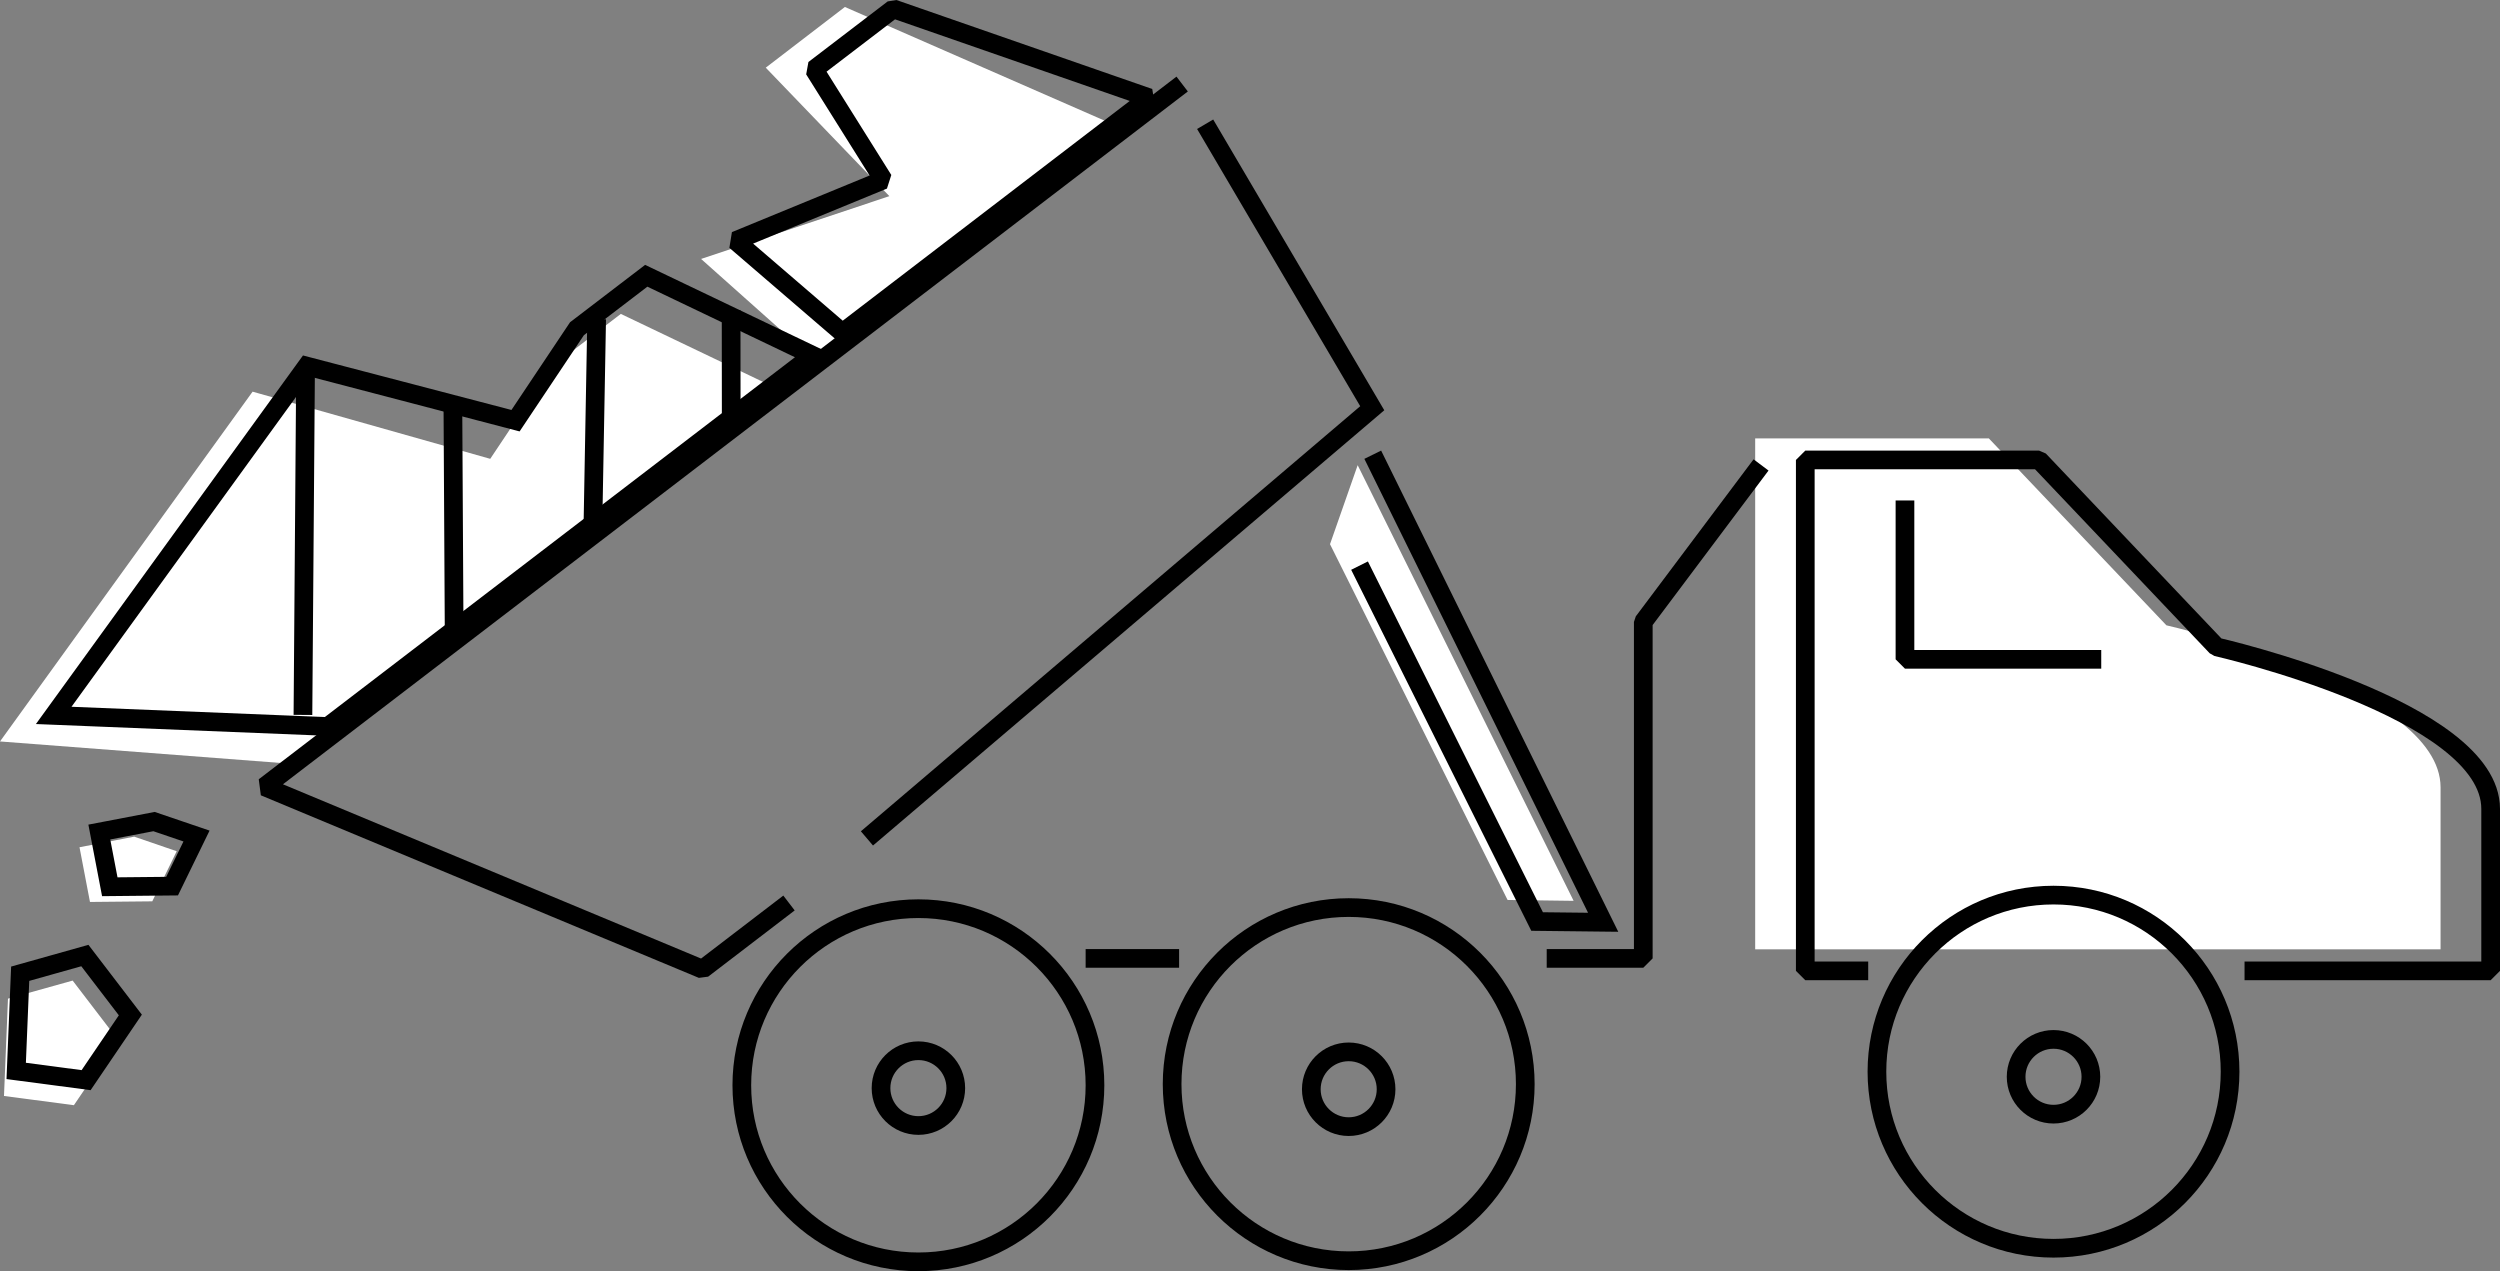 <?xml version="1.0" encoding="UTF-8"?>
<svg xmlns="http://www.w3.org/2000/svg" viewBox="0 0 200.62 102.01">
  <rect x="0" y="0" width="200.62" height="102.01" fill="#808080" stroke="none"/>
  <defs>
    <style>.cls-1{fill:#fff;}.cls-2,.cls-3,.cls-4{fill:none;stroke:#000;stroke-width:1.5px;}.cls-2{stroke-miterlimit:10;}.cls-3{stroke-linecap:square;}.cls-3,.cls-4{stroke-linejoin:bevel;}</style>
  </defs>
  <g id="Layer_2" data-name="Layer 2">
    <g id="grondverzet">
      <path class="cls-1" d="M145.14,76.18h-4.29v-41H159.6l14.25,15s22,5,22,13v13h-19"></path>
      <polygon class="cls-1" points="65.83 29.31 90.44 10.47 67.8 0.56 61.45 5.43 71.37 15.74 56.26 20.78 65.83 29.31"></polygon>
      <polygon class="cls-1" points="6.38 67.99 7.22 72.38 12.22 72.33 14.18 68.31 10.77 67.14 6.38 67.99"></polygon>
      <polygon class="cls-1" points="0.64 80.14 5.83 78.69 9.48 83.46 5.93 88.69 0.32 87.95 0.64 80.14"></polygon>
      <polygon class="cls-1" points="24.27 61.36 63.18 31.58 49.82 25.19 44.27 29.44 39.34 36.82 20.27 31.43 0 59.5 24.27 61.36"></polygon>
      <line class="cls-2" x1="24.31" y1="57.37" x2="24.52" y2="29.64"></line>
      <line class="cls-2" x1="36.45" y1="51.8" x2="36.34" y2="31.92"></line>
      <line class="cls-2" x1="47.56" y1="43.29" x2="47.88" y2="25.61"></line>
      <line class="cls-2" x1="58.68" y1="34.78" x2="58.67" y2="24.9"></line>
      <polygon class="cls-2" points="26.31 58.3 65.22 28.52 51.86 22.13 46.3 26.38 41.37 33.76 24.62 29.38 4.31 57.41 26.31 58.3"></polygon>
      <circle class="cls-3" cx="73.7" cy="87.09" r="14.17"></circle>
      <circle class="cls-3" cx="108.23" cy="87" r="14.17"></circle>
      <circle class="cls-3" cx="164.79" cy="86" r="14.17"></circle>
      <circle class="cls-3" cx="108.23" cy="87.41" r="3"></circle>
      <circle class="cls-3" cx="164.79" cy="86.41" r="3"></circle>
      <circle class="cls-3" cx="73.7" cy="87.32" r="3"></circle>
      <path class="cls-3" d="M149.17,77.91h-4.3v-41h18.76l14.24,15s22,5,22,13v13h-19"></path>
      <polyline class="cls-3" points="140.87 37.91 131.87 49.91 131.87 76.91 124.87 76.91"></polyline>
      <polyline class="cls-3" points="62.72 72.92 56.37 77.78 21.22 63.13 94.27 7.2"></polyline>
      <line class="cls-3" x1="87.87" y1="76.91" x2="93.87" y2="76.91"></line>
      <polyline class="cls-3" points="152.87 40.91 152.87 52.91 167.87 52.91"></polyline>
      <polygon class="cls-2" points="1.62 78.14 6.81 76.68 10.46 81.45 6.91 86.68 1.3 85.94 1.62 78.14"></polygon>
      <polygon class="cls-2" points="7.97 66.77 8.81 71.16 13.81 71.11 15.77 67.09 12.36 65.93 7.97 66.77"></polygon>
      <polygon class="cls-4" points="67.6 26.7 92.22 7.85 71.69 0.71 65.33 5.57 70.89 14.44 59.02 19.32 67.6 26.7"></polygon>
      <polyline class="cls-2" points="69.57 67.28 110.12 32.76 96.71 9.97"></polyline>
      <polyline class="cls-1" points="108.95 37.33 126.28 72.29 120.98 72.22 106.73 43.67"></polyline>
      <polyline class="cls-2" points="110.16 36.49 128.65 74.01 123.35 73.95 109.1 45.39"></polyline>
    </g>
  </g>
</svg>
